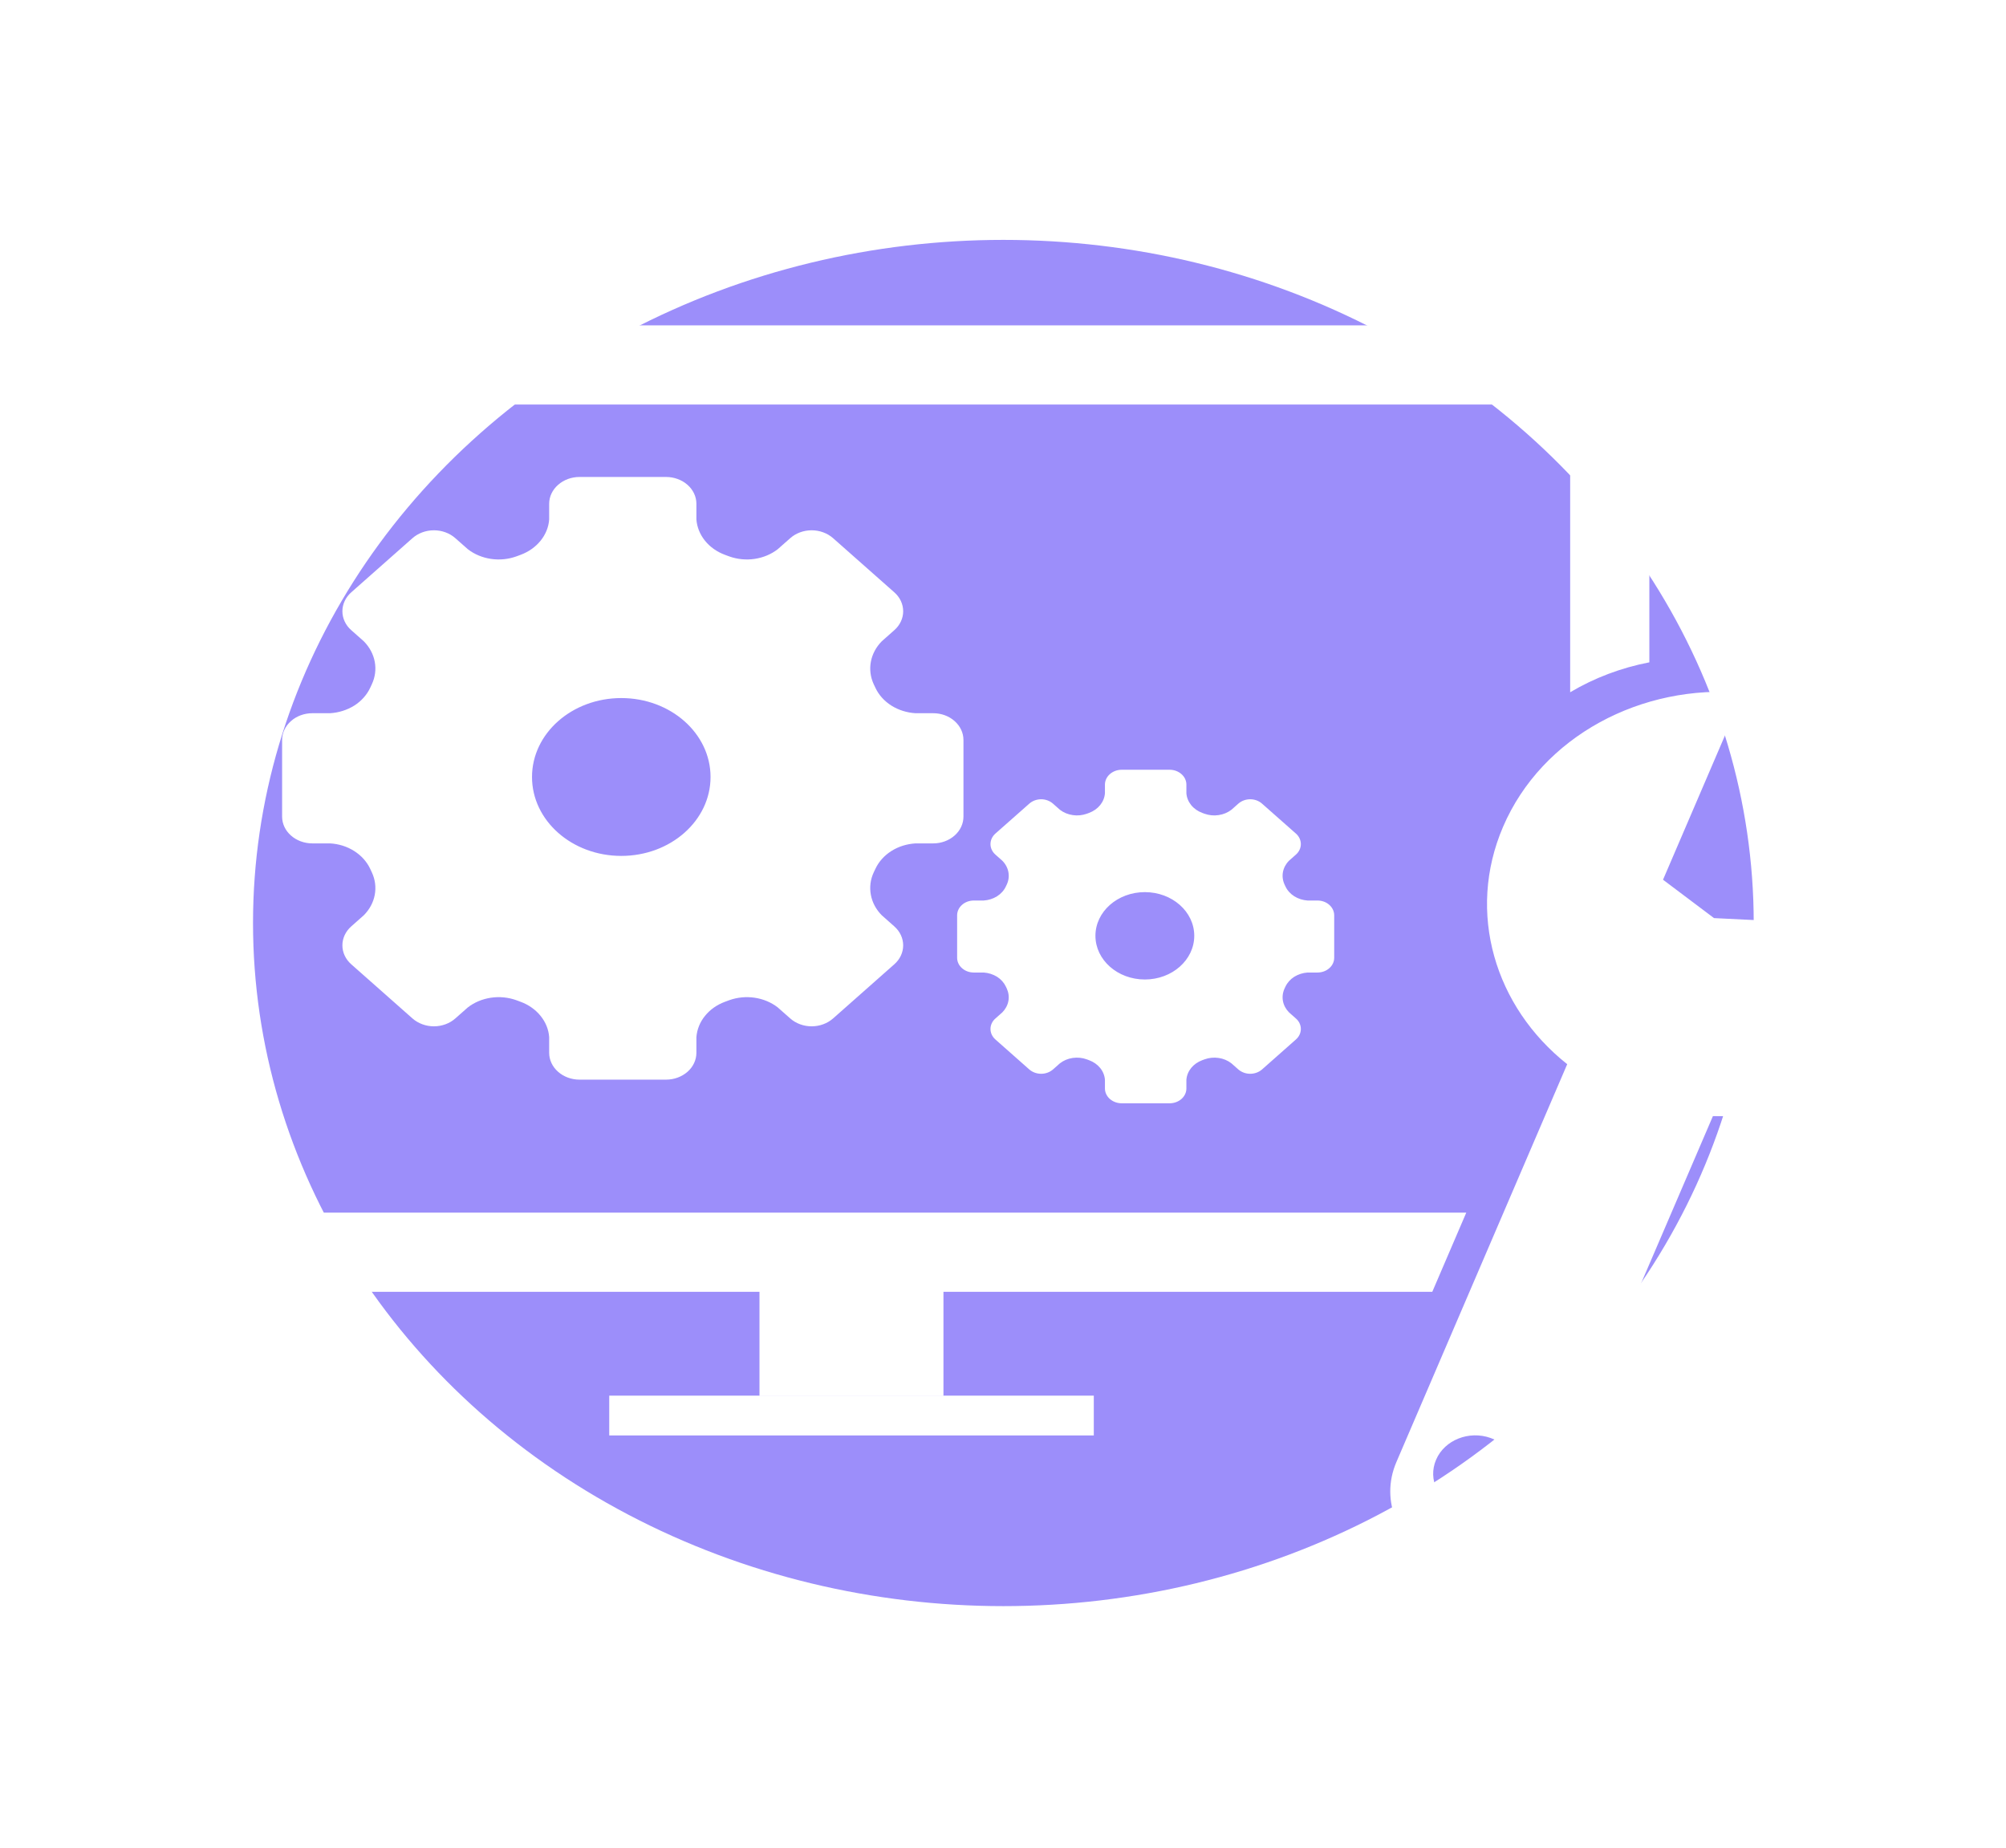 <svg width="38" height="35" viewBox="0 0 38 35" fill="none" xmlns="http://www.w3.org/2000/svg">
<g filter="url(#filter0_f_1153_22)">
<ellipse cx="19.007" cy="17.484" rx="14.214" ry="12.94" fill="#9C8EFA"/>
</g>
<path fill-rule="evenodd" clip-rule="evenodd" d="M2.516 7.663V22.97H27.776L27.132 24.47H17.872V26.436H14.387V24.47H2.016C1.463 24.47 1.016 24.022 1.016 23.47V7.163C1.016 6.611 1.463 6.163 2.016 6.163H30.244C30.796 6.163 31.244 6.611 31.244 7.163V12.546C30.709 12.649 30.2 12.842 29.744 13.113V7.663H2.516ZM20.72 26.437H11.541V27.191H20.72V26.437ZM17.342 13.51H17.678C17.83 13.51 17.976 13.563 18.083 13.659C18.191 13.754 18.251 13.883 18.251 14.017V15.468C18.251 15.603 18.191 15.732 18.083 15.827C17.976 15.922 17.83 15.976 17.678 15.976H17.342C17.178 15.986 17.02 16.035 16.886 16.12C16.752 16.205 16.647 16.321 16.584 16.456C16.573 16.479 16.562 16.502 16.551 16.525C16.488 16.66 16.47 16.807 16.497 16.951C16.524 17.095 16.595 17.229 16.704 17.338L16.941 17.548C17.049 17.643 17.109 17.773 17.109 17.907C17.109 18.042 17.049 18.171 16.941 18.266L15.781 19.292C15.673 19.387 15.527 19.441 15.375 19.441C15.223 19.441 15.077 19.387 14.97 19.292L14.732 19.082C14.608 18.986 14.457 18.923 14.294 18.899C14.132 18.875 13.965 18.892 13.812 18.947C13.786 18.957 13.761 18.966 13.734 18.976C13.582 19.032 13.451 19.124 13.355 19.243C13.259 19.361 13.203 19.501 13.192 19.647V19.943C13.192 20.078 13.131 20.207 13.024 20.302C12.916 20.397 12.77 20.451 12.618 20.451H10.977C10.825 20.451 10.679 20.397 10.572 20.302C10.464 20.207 10.403 20.078 10.403 19.943V19.647C10.393 19.501 10.336 19.361 10.24 19.243C10.144 19.124 10.013 19.032 9.861 18.976C9.835 18.966 9.809 18.957 9.783 18.947C9.631 18.892 9.464 18.875 9.301 18.899C9.139 18.923 8.987 18.986 8.863 19.082L8.625 19.292C8.518 19.387 8.372 19.441 8.22 19.441C8.068 19.441 7.922 19.387 7.814 19.292L6.654 18.266C6.546 18.171 6.486 18.042 6.486 17.907C6.486 17.773 6.546 17.643 6.654 17.548L6.891 17.338C7 17.229 7.072 17.095 7.099 16.951C7.126 16.807 7.107 16.66 7.044 16.525C7.033 16.502 7.022 16.479 7.012 16.456C6.948 16.321 6.843 16.205 6.709 16.12C6.575 16.035 6.417 15.985 6.253 15.976H5.917C5.765 15.976 5.619 15.922 5.512 15.827C5.404 15.732 5.344 15.603 5.344 15.468V14.017C5.344 13.883 5.404 13.754 5.512 13.659C5.619 13.563 5.765 13.51 5.917 13.51H6.253C6.417 13.5 6.575 13.45 6.71 13.366C6.844 13.281 6.948 13.165 7.012 13.03C7.022 13.007 7.033 12.984 7.044 12.961C7.107 12.826 7.126 12.679 7.099 12.535C7.072 12.391 7 12.257 6.891 12.147L6.654 11.937C6.546 11.842 6.486 11.713 6.486 11.579C6.486 11.444 6.546 11.315 6.654 11.22L7.814 10.194C7.922 10.099 8.068 10.045 8.22 10.045C8.372 10.045 8.518 10.099 8.625 10.194L8.863 10.404C8.987 10.5 9.139 10.563 9.301 10.587C9.464 10.611 9.631 10.594 9.783 10.539C9.809 10.529 9.835 10.52 9.861 10.51C10.013 10.454 10.144 10.361 10.24 10.243C10.336 10.124 10.393 9.985 10.403 9.839V9.542C10.403 9.408 10.464 9.279 10.572 9.184C10.679 9.089 10.825 9.035 10.977 9.035L12.618 9.035C12.77 9.035 12.916 9.089 13.024 9.184C13.131 9.279 13.192 9.408 13.192 9.542V9.839C13.203 9.985 13.259 10.124 13.355 10.243C13.451 10.362 13.582 10.454 13.734 10.51C13.761 10.52 13.787 10.529 13.812 10.539C13.965 10.594 14.132 10.611 14.294 10.587C14.457 10.563 14.608 10.5 14.732 10.404L14.97 10.194C15.077 10.099 15.223 10.045 15.375 10.045C15.527 10.045 15.673 10.099 15.781 10.194L16.941 11.22C17.049 11.315 17.109 11.444 17.109 11.579C17.109 11.713 17.049 11.842 16.941 11.937L16.704 12.147C16.595 12.257 16.524 12.391 16.497 12.535C16.47 12.679 16.489 12.826 16.551 12.961L16.564 12.988L16.584 13.03C16.647 13.165 16.752 13.281 16.886 13.366C17.02 13.45 17.178 13.5 17.342 13.51ZM11.769 16.213C12.703 16.213 13.46 15.544 13.46 14.718C13.46 13.892 12.703 13.223 11.769 13.223C10.835 13.223 10.078 13.892 10.078 14.718C10.078 15.544 10.835 16.213 11.769 16.213ZM24.957 17.058H24.771C24.68 17.052 24.593 17.025 24.518 16.978C24.444 16.931 24.386 16.867 24.351 16.792L24.34 16.769L24.333 16.754C24.299 16.68 24.288 16.598 24.303 16.518C24.318 16.439 24.358 16.364 24.418 16.304L24.549 16.188C24.609 16.135 24.642 16.064 24.642 15.989C24.642 15.915 24.609 15.843 24.549 15.79L23.907 15.223C23.848 15.17 23.767 15.14 23.683 15.14C23.598 15.14 23.518 15.17 23.458 15.223L23.327 15.339C23.258 15.392 23.174 15.427 23.084 15.44C22.994 15.454 22.902 15.444 22.817 15.414C22.803 15.408 22.789 15.403 22.774 15.398C22.69 15.367 22.617 15.316 22.564 15.25C22.511 15.184 22.48 15.107 22.474 15.026V14.862C22.474 14.788 22.441 14.716 22.381 14.664C22.322 14.611 22.241 14.581 22.157 14.581H21.248C21.164 14.581 21.084 14.611 21.024 14.664C20.965 14.716 20.931 14.788 20.931 14.862V15.026C20.925 15.107 20.894 15.184 20.841 15.25C20.788 15.315 20.715 15.367 20.631 15.398C20.616 15.403 20.602 15.408 20.588 15.414C20.503 15.444 20.411 15.454 20.321 15.44C20.231 15.427 20.147 15.392 20.078 15.339L19.947 15.223C19.887 15.17 19.807 15.14 19.723 15.14C19.638 15.14 19.558 15.17 19.498 15.223L18.856 15.79C18.796 15.843 18.763 15.915 18.763 15.989C18.763 16.064 18.796 16.135 18.856 16.188L18.987 16.304C19.047 16.364 19.087 16.439 19.102 16.518C19.117 16.598 19.107 16.68 19.072 16.754C19.066 16.767 19.06 16.779 19.054 16.792C19.019 16.867 18.961 16.931 18.887 16.978C18.812 17.025 18.725 17.052 18.634 17.058H18.448C18.364 17.058 18.283 17.087 18.224 17.14C18.164 17.193 18.131 17.264 18.131 17.339V18.142C18.131 18.216 18.164 18.288 18.224 18.34C18.283 18.393 18.364 18.422 18.448 18.422H18.634C18.725 18.428 18.812 18.456 18.887 18.502C18.961 18.549 19.019 18.614 19.054 18.688C19.06 18.701 19.066 18.714 19.072 18.726C19.106 18.801 19.117 18.883 19.102 18.962C19.087 19.042 19.047 19.116 18.987 19.177L18.856 19.293C18.796 19.345 18.763 19.417 18.763 19.491C18.763 19.566 18.796 19.637 18.856 19.69L19.498 20.258C19.558 20.31 19.638 20.34 19.723 20.34C19.807 20.34 19.887 20.31 19.947 20.258L20.078 20.142C20.147 20.088 20.231 20.053 20.321 20.04C20.411 20.027 20.503 20.036 20.588 20.067C20.602 20.072 20.616 20.077 20.631 20.083C20.715 20.114 20.788 20.165 20.841 20.23C20.894 20.296 20.925 20.373 20.931 20.454V20.618C20.931 20.693 20.965 20.764 21.024 20.817C21.084 20.869 21.164 20.899 21.248 20.899H22.157C22.241 20.899 22.322 20.869 22.381 20.817C22.441 20.764 22.474 20.693 22.474 20.618V20.454C22.48 20.373 22.511 20.296 22.564 20.23C22.617 20.165 22.69 20.114 22.774 20.083C22.789 20.077 22.803 20.072 22.817 20.067C22.902 20.036 22.994 20.027 23.084 20.04C23.174 20.053 23.258 20.088 23.327 20.142L23.458 20.258C23.518 20.31 23.598 20.34 23.683 20.34C23.767 20.34 23.848 20.31 23.907 20.258L24.549 19.69C24.609 19.637 24.642 19.566 24.642 19.491C24.642 19.417 24.609 19.345 24.549 19.293L24.418 19.177C24.358 19.116 24.318 19.042 24.303 18.962C24.288 18.883 24.299 18.801 24.333 18.726C24.339 18.714 24.345 18.701 24.351 18.688C24.386 18.614 24.444 18.549 24.518 18.502C24.593 18.456 24.68 18.428 24.771 18.422H24.957C25.041 18.422 25.122 18.393 25.181 18.34C25.241 18.288 25.274 18.216 25.274 18.142V17.339C25.274 17.264 25.241 17.193 25.181 17.14C25.122 17.087 25.041 17.058 24.957 17.058ZM22.623 17.726C22.623 18.183 22.204 18.554 21.687 18.554C21.17 18.554 20.751 18.183 20.751 17.726C20.751 17.269 21.17 16.899 21.687 16.899C22.204 16.899 22.623 17.269 22.623 17.726ZM33.023 13.124C31.102 12.949 29.21 13.944 28.473 15.661C27.775 17.287 28.319 19.075 29.688 20.158L26.453 27.693C26.133 28.436 26.492 29.259 27.255 29.53C28.017 29.801 28.893 29.419 29.213 28.675L32.448 21.142C34.262 21.192 35.997 20.214 36.695 18.587C37.433 16.869 36.784 14.97 35.24 13.913L33.72 17.453L32.469 17.391L31.503 16.664L33.023 13.124ZM28.69 28.18C28.53 28.554 28.067 28.738 27.656 28.592C27.246 28.446 27.043 28.025 27.204 27.651C27.364 27.277 27.827 27.093 28.237 27.239C28.648 27.385 28.851 27.806 28.69 28.18Z" fill="white"/>
<defs>
<filter id="filter0_f_1153_22" x="0.793" y="0.545" width="36.428" height="33.879" filterUnits="userSpaceOnUse" color-interpolation-filters="sRGB">
<feFlood flood-opacity="0" result="BackgroundImageFix"/>
<feBlend mode="normal" in="SourceGraphic" in2="BackgroundImageFix" result="shape"/>
<feGaussianBlur stdDeviation="2" result="effect1_foregroundBlur_1153_22"/>
</filter>
</defs>
</svg>
